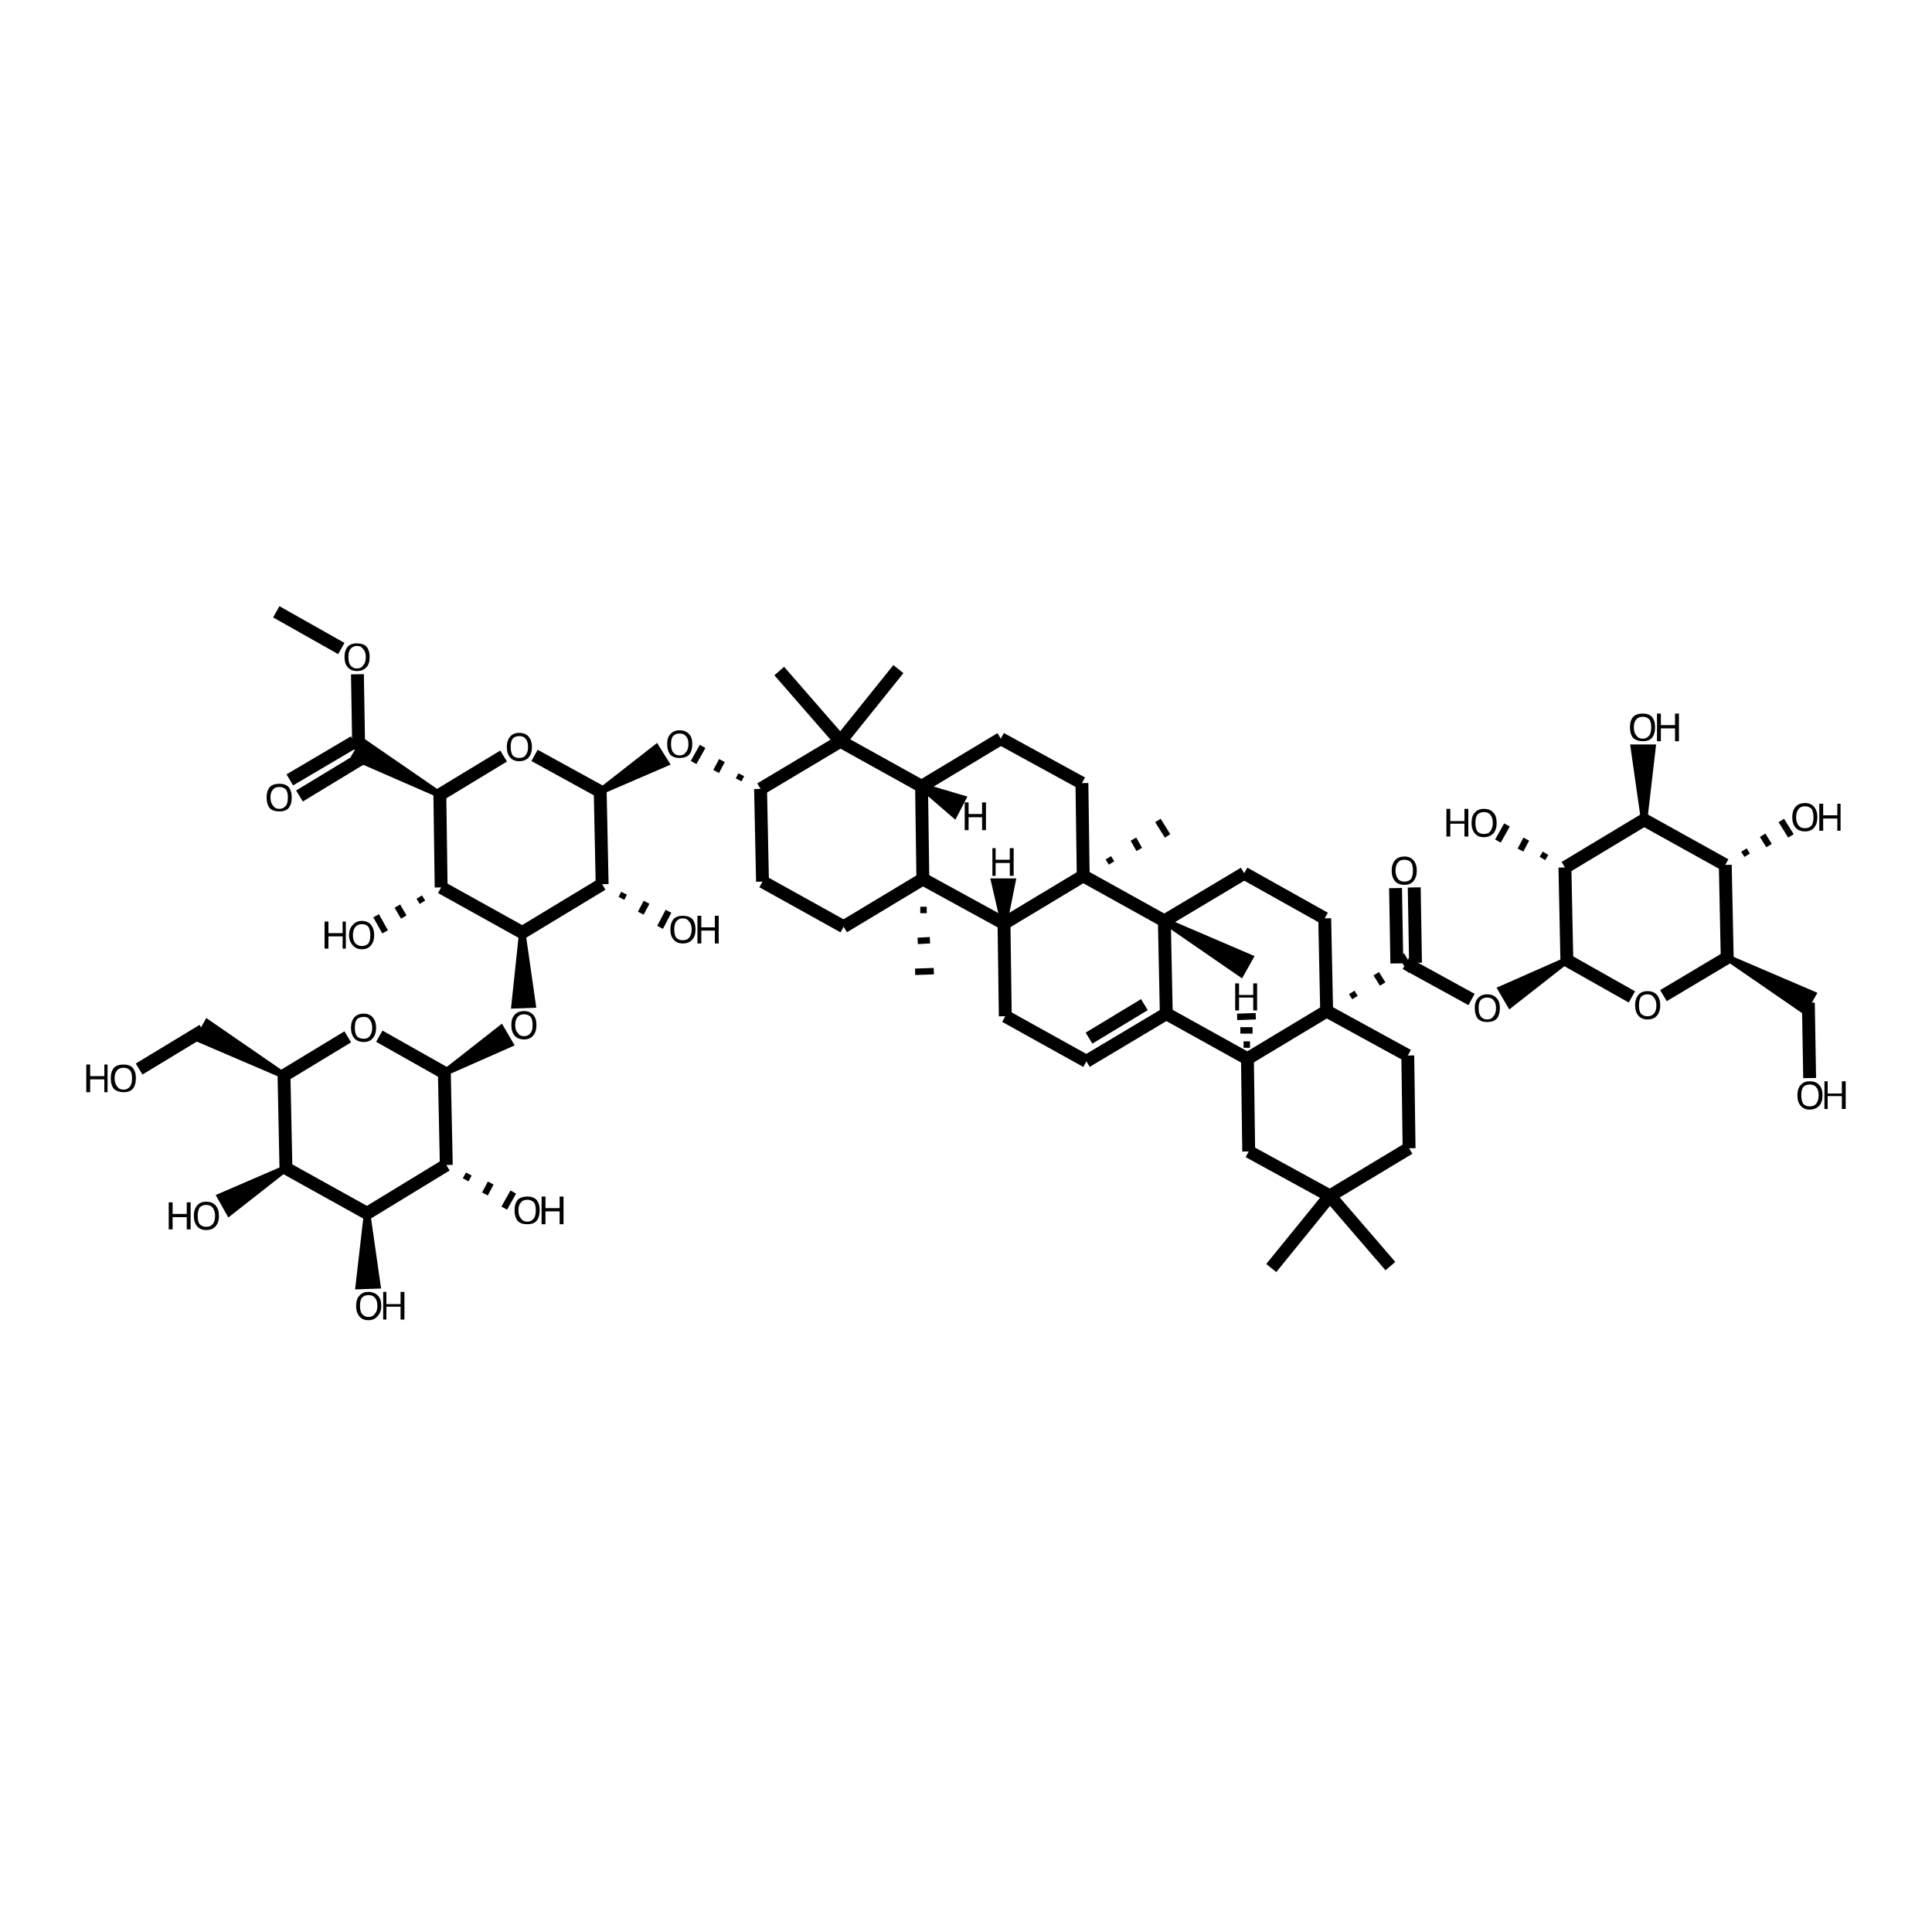 <?xml version='1.0' encoding='iso-8859-1'?>
<svg version='1.1' baseProfile='full'
              xmlns='http://www.w3.org/2000/svg'
                      xmlns:rdkit='http://www.rdkit.org/xml'
                      xmlns:xlink='http://www.w3.org/1999/xlink'
                  xml:space='preserve'
width='300px' height='300px' viewBox='0 0 300 300'>
<!-- END OF HEADER -->
<path class='bond-0 atom-0 atom-1' d='M 42.9,95.0 L 53.0,100.7' style='fill:none;fill-rule:evenodd;stroke:#000000;stroke-width:2.0px;stroke-linecap:butt;stroke-linejoin:miter;stroke-opacity:1' />
<path class='bond-1 atom-1 atom-2' d='M 55.5,104.7 L 55.7,116.4' style='fill:none;fill-rule:evenodd;stroke:#000000;stroke-width:2.0px;stroke-linecap:butt;stroke-linejoin:miter;stroke-opacity:1' />
<path class='bond-2 atom-2 atom-3' d='M 56.4,117.6 L 46.5,123.6' style='fill:none;fill-rule:evenodd;stroke:#000000;stroke-width:2.0px;stroke-linecap:butt;stroke-linejoin:miter;stroke-opacity:1' />
<path class='bond-2 atom-2 atom-3' d='M 55.0,115.2 L 45.0,121.1' style='fill:none;fill-rule:evenodd;stroke:#000000;stroke-width:2.0px;stroke-linecap:butt;stroke-linejoin:miter;stroke-opacity:1' />
<path class='bond-3 atom-4 atom-2' d='M 68.3,123.4 L 55.0,117.6 L 56.4,115.2 Z' style='fill:#000000;fill-rule:evenodd;fill-opacity:1;stroke:#000000;stroke-width:1.0px;stroke-linecap:butt;stroke-linejoin:miter;stroke-opacity:1;' />
<path class='bond-4 atom-4 atom-5' d='M 68.3,123.4 L 78.2,117.4' style='fill:none;fill-rule:evenodd;stroke:#000000;stroke-width:2.0px;stroke-linecap:butt;stroke-linejoin:miter;stroke-opacity:1' />
<path class='bond-5 atom-5 atom-6' d='M 83.0,117.3 L 93.2,122.9' style='fill:none;fill-rule:evenodd;stroke:#000000;stroke-width:2.0px;stroke-linecap:butt;stroke-linejoin:miter;stroke-opacity:1' />
<path class='bond-6 atom-6 atom-7' d='M 93.2,122.9 L 101.9,116.1 L 103.4,118.5 Z' style='fill:#000000;fill-rule:evenodd;fill-opacity:1;stroke:#000000;stroke-width:1.0px;stroke-linecap:butt;stroke-linejoin:miter;stroke-opacity:1;' />
<path class='bond-7 atom-8 atom-7' d='M 115.1,120.3 L 114.7,121.1' style='fill:none;fill-rule:evenodd;stroke:#000000;stroke-width:1.0px;stroke-linecap:butt;stroke-linejoin:miter;stroke-opacity:1' />
<path class='bond-7 atom-8 atom-7' d='M 112.1,118.1 L 111.2,119.8' style='fill:none;fill-rule:evenodd;stroke:#000000;stroke-width:1.0px;stroke-linecap:butt;stroke-linejoin:miter;stroke-opacity:1' />
<path class='bond-7 atom-8 atom-7' d='M 109.1,115.9 L 107.7,118.4' style='fill:none;fill-rule:evenodd;stroke:#000000;stroke-width:1.0px;stroke-linecap:butt;stroke-linejoin:miter;stroke-opacity:1' />
<path class='bond-8 atom-8 atom-9' d='M 118.1,122.5 L 118.4,136.9' style='fill:none;fill-rule:evenodd;stroke:#000000;stroke-width:2.0px;stroke-linecap:butt;stroke-linejoin:miter;stroke-opacity:1' />
<path class='bond-9 atom-9 atom-10' d='M 118.4,136.9 L 131.0,143.9' style='fill:none;fill-rule:evenodd;stroke:#000000;stroke-width:2.0px;stroke-linecap:butt;stroke-linejoin:miter;stroke-opacity:1' />
<path class='bond-10 atom-10 atom-11' d='M 131.0,143.9 L 143.3,136.5' style='fill:none;fill-rule:evenodd;stroke:#000000;stroke-width:2.0px;stroke-linecap:butt;stroke-linejoin:miter;stroke-opacity:1' />
<path class='bond-11 atom-11 atom-12' d='M 143.3,136.5 L 143.1,122.1' style='fill:none;fill-rule:evenodd;stroke:#000000;stroke-width:2.0px;stroke-linecap:butt;stroke-linejoin:miter;stroke-opacity:1' />
<path class='bond-12 atom-12 atom-13' d='M 143.1,122.1 L 130.5,115.1' style='fill:none;fill-rule:evenodd;stroke:#000000;stroke-width:2.0px;stroke-linecap:butt;stroke-linejoin:miter;stroke-opacity:1' />
<path class='bond-13 atom-13 atom-14' d='M 130.5,115.1 L 121.0,104.2' style='fill:none;fill-rule:evenodd;stroke:#000000;stroke-width:2.0px;stroke-linecap:butt;stroke-linejoin:miter;stroke-opacity:1' />
<path class='bond-14 atom-13 atom-15' d='M 130.5,115.1 L 139.5,103.9' style='fill:none;fill-rule:evenodd;stroke:#000000;stroke-width:2.0px;stroke-linecap:butt;stroke-linejoin:miter;stroke-opacity:1' />
<path class='bond-15 atom-12 atom-16' d='M 143.1,122.1 L 155.4,114.7' style='fill:none;fill-rule:evenodd;stroke:#000000;stroke-width:2.0px;stroke-linecap:butt;stroke-linejoin:miter;stroke-opacity:1' />
<path class='bond-16 atom-16 atom-17' d='M 155.4,114.7 L 168.0,121.6' style='fill:none;fill-rule:evenodd;stroke:#000000;stroke-width:2.0px;stroke-linecap:butt;stroke-linejoin:miter;stroke-opacity:1' />
<path class='bond-17 atom-17 atom-18' d='M 168.0,121.6 L 168.2,136.0' style='fill:none;fill-rule:evenodd;stroke:#000000;stroke-width:2.0px;stroke-linecap:butt;stroke-linejoin:miter;stroke-opacity:1' />
<path class='bond-18 atom-18 atom-19' d='M 168.2,136.0 L 155.9,143.4' style='fill:none;fill-rule:evenodd;stroke:#000000;stroke-width:2.0px;stroke-linecap:butt;stroke-linejoin:miter;stroke-opacity:1' />
<path class='bond-19 atom-19 atom-20' d='M 155.9,143.4 L 156.1,157.8' style='fill:none;fill-rule:evenodd;stroke:#000000;stroke-width:2.0px;stroke-linecap:butt;stroke-linejoin:miter;stroke-opacity:1' />
<path class='bond-20 atom-20 atom-21' d='M 156.1,157.8 L 168.7,164.8' style='fill:none;fill-rule:evenodd;stroke:#000000;stroke-width:2.0px;stroke-linecap:butt;stroke-linejoin:miter;stroke-opacity:1' />
<path class='bond-21 atom-21 atom-22' d='M 168.7,164.8 L 181.1,157.4' style='fill:none;fill-rule:evenodd;stroke:#000000;stroke-width:2.0px;stroke-linecap:butt;stroke-linejoin:miter;stroke-opacity:1' />
<path class='bond-21 atom-21 atom-22' d='M 169.1,161.2 L 177.7,156.0' style='fill:none;fill-rule:evenodd;stroke:#000000;stroke-width:2.0px;stroke-linecap:butt;stroke-linejoin:miter;stroke-opacity:1' />
<path class='bond-22 atom-22 atom-23' d='M 181.1,157.4 L 180.8,143.0' style='fill:none;fill-rule:evenodd;stroke:#000000;stroke-width:2.0px;stroke-linecap:butt;stroke-linejoin:miter;stroke-opacity:1' />
<path class='bond-23 atom-23 atom-24' d='M 180.8,143.0 L 194.1,148.7 L 192.7,151.2 Z' style='fill:#000000;fill-rule:evenodd;fill-opacity:1;stroke:#000000;stroke-width:1.0px;stroke-linecap:butt;stroke-linejoin:miter;stroke-opacity:1;' />
<path class='bond-24 atom-23 atom-25' d='M 180.8,143.0 L 193.2,135.6' style='fill:none;fill-rule:evenodd;stroke:#000000;stroke-width:2.0px;stroke-linecap:butt;stroke-linejoin:miter;stroke-opacity:1' />
<path class='bond-25 atom-25 atom-26' d='M 193.2,135.6 L 205.7,142.6' style='fill:none;fill-rule:evenodd;stroke:#000000;stroke-width:2.0px;stroke-linecap:butt;stroke-linejoin:miter;stroke-opacity:1' />
<path class='bond-26 atom-26 atom-27' d='M 205.7,142.6 L 206.0,157.0' style='fill:none;fill-rule:evenodd;stroke:#000000;stroke-width:2.0px;stroke-linecap:butt;stroke-linejoin:miter;stroke-opacity:1' />
<path class='bond-27 atom-27 atom-28' d='M 206.0,157.0 L 193.7,164.4' style='fill:none;fill-rule:evenodd;stroke:#000000;stroke-width:2.0px;stroke-linecap:butt;stroke-linejoin:miter;stroke-opacity:1' />
<path class='bond-28 atom-28 atom-29' d='M 193.7,164.4 L 193.9,178.8' style='fill:none;fill-rule:evenodd;stroke:#000000;stroke-width:2.0px;stroke-linecap:butt;stroke-linejoin:miter;stroke-opacity:1' />
<path class='bond-29 atom-29 atom-30' d='M 193.9,178.8 L 206.5,185.7' style='fill:none;fill-rule:evenodd;stroke:#000000;stroke-width:2.0px;stroke-linecap:butt;stroke-linejoin:miter;stroke-opacity:1' />
<path class='bond-30 atom-30 atom-31' d='M 206.5,185.7 L 215.9,196.6' style='fill:none;fill-rule:evenodd;stroke:#000000;stroke-width:2.0px;stroke-linecap:butt;stroke-linejoin:miter;stroke-opacity:1' />
<path class='bond-31 atom-30 atom-32' d='M 206.5,185.7 L 197.4,196.9' style='fill:none;fill-rule:evenodd;stroke:#000000;stroke-width:2.0px;stroke-linecap:butt;stroke-linejoin:miter;stroke-opacity:1' />
<path class='bond-32 atom-30 atom-33' d='M 206.5,185.7 L 218.8,178.3' style='fill:none;fill-rule:evenodd;stroke:#000000;stroke-width:2.0px;stroke-linecap:butt;stroke-linejoin:miter;stroke-opacity:1' />
<path class='bond-33 atom-33 atom-34' d='M 218.8,178.3 L 218.6,163.9' style='fill:none;fill-rule:evenodd;stroke:#000000;stroke-width:2.0px;stroke-linecap:butt;stroke-linejoin:miter;stroke-opacity:1' />
<path class='bond-34 atom-27 atom-35' d='M 210.4,154.9 L 209.9,154.1' style='fill:none;fill-rule:evenodd;stroke:#000000;stroke-width:1.0px;stroke-linecap:butt;stroke-linejoin:miter;stroke-opacity:1' />
<path class='bond-34 atom-27 atom-35' d='M 214.7,152.8 L 213.7,151.2' style='fill:none;fill-rule:evenodd;stroke:#000000;stroke-width:1.0px;stroke-linecap:butt;stroke-linejoin:miter;stroke-opacity:1' />
<path class='bond-34 atom-27 atom-35' d='M 219.1,150.8 L 217.6,148.3' style='fill:none;fill-rule:evenodd;stroke:#000000;stroke-width:1.0px;stroke-linecap:butt;stroke-linejoin:miter;stroke-opacity:1' />
<path class='bond-35 atom-35 atom-36' d='M 216.9,149.6 L 216.7,137.9' style='fill:none;fill-rule:evenodd;stroke:#000000;stroke-width:2.0px;stroke-linecap:butt;stroke-linejoin:miter;stroke-opacity:1' />
<path class='bond-35 atom-35 atom-36' d='M 219.8,149.5 L 219.6,137.8' style='fill:none;fill-rule:evenodd;stroke:#000000;stroke-width:2.0px;stroke-linecap:butt;stroke-linejoin:miter;stroke-opacity:1' />
<path class='bond-36 atom-35 atom-37' d='M 218.3,149.6 L 228.5,155.2' style='fill:none;fill-rule:evenodd;stroke:#000000;stroke-width:2.0px;stroke-linecap:butt;stroke-linejoin:miter;stroke-opacity:1' />
<path class='bond-37 atom-38 atom-37' d='M 243.3,149.1 L 234.5,156.0 L 233.1,153.6 Z' style='fill:#000000;fill-rule:evenodd;fill-opacity:1;stroke:#000000;stroke-width:1.0px;stroke-linecap:butt;stroke-linejoin:miter;stroke-opacity:1;' />
<path class='bond-38 atom-38 atom-39' d='M 243.3,149.1 L 253.4,154.8' style='fill:none;fill-rule:evenodd;stroke:#000000;stroke-width:2.0px;stroke-linecap:butt;stroke-linejoin:miter;stroke-opacity:1' />
<path class='bond-39 atom-39 atom-40' d='M 258.3,154.6 L 268.2,148.7' style='fill:none;fill-rule:evenodd;stroke:#000000;stroke-width:2.0px;stroke-linecap:butt;stroke-linejoin:miter;stroke-opacity:1' />
<path class='bond-40 atom-40 atom-41' d='M 268.2,148.7 L 281.5,154.4 L 280.1,156.9 Z' style='fill:#000000;fill-rule:evenodd;fill-opacity:1;stroke:#000000;stroke-width:1.0px;stroke-linecap:butt;stroke-linejoin:miter;stroke-opacity:1;' />
<path class='bond-41 atom-41 atom-42' d='M 280.8,155.7 L 281.0,167.4' style='fill:none;fill-rule:evenodd;stroke:#000000;stroke-width:2.0px;stroke-linecap:butt;stroke-linejoin:miter;stroke-opacity:1' />
<path class='bond-42 atom-40 atom-43' d='M 268.2,148.7 L 267.9,134.3' style='fill:none;fill-rule:evenodd;stroke:#000000;stroke-width:2.0px;stroke-linecap:butt;stroke-linejoin:miter;stroke-opacity:1' />
<path class='bond-43 atom-43 atom-44' d='M 267.9,134.3 L 255.3,127.3' style='fill:none;fill-rule:evenodd;stroke:#000000;stroke-width:2.0px;stroke-linecap:butt;stroke-linejoin:miter;stroke-opacity:1' />
<path class='bond-44 atom-44 atom-45' d='M 255.3,127.3 L 243.0,134.7' style='fill:none;fill-rule:evenodd;stroke:#000000;stroke-width:2.0px;stroke-linecap:butt;stroke-linejoin:miter;stroke-opacity:1' />
<path class='bond-45 atom-45 atom-46' d='M 240.0,132.5 L 239.5,133.3' style='fill:none;fill-rule:evenodd;stroke:#000000;stroke-width:1.0px;stroke-linecap:butt;stroke-linejoin:miter;stroke-opacity:1' />
<path class='bond-45 atom-45 atom-46' d='M 237.0,130.3 L 236.1,132.0' style='fill:none;fill-rule:evenodd;stroke:#000000;stroke-width:1.0px;stroke-linecap:butt;stroke-linejoin:miter;stroke-opacity:1' />
<path class='bond-45 atom-45 atom-46' d='M 234.0,128.1 L 232.6,130.6' style='fill:none;fill-rule:evenodd;stroke:#000000;stroke-width:1.0px;stroke-linecap:butt;stroke-linejoin:miter;stroke-opacity:1' />
<path class='bond-46 atom-44 atom-47' d='M 255.3,127.3 L 253.7,116.1 L 256.6,116.1 Z' style='fill:#000000;fill-rule:evenodd;fill-opacity:1;stroke:#000000;stroke-width:1.0px;stroke-linecap:butt;stroke-linejoin:miter;stroke-opacity:1;' />
<path class='bond-47 atom-43 atom-48' d='M 271.3,132.8 L 270.8,132.0' style='fill:none;fill-rule:evenodd;stroke:#000000;stroke-width:1.0px;stroke-linecap:butt;stroke-linejoin:miter;stroke-opacity:1' />
<path class='bond-47 atom-43 atom-48' d='M 274.7,131.3 L 273.7,129.7' style='fill:none;fill-rule:evenodd;stroke:#000000;stroke-width:1.0px;stroke-linecap:butt;stroke-linejoin:miter;stroke-opacity:1' />
<path class='bond-47 atom-43 atom-48' d='M 278.1,129.8 L 276.6,127.4' style='fill:none;fill-rule:evenodd;stroke:#000000;stroke-width:1.0px;stroke-linecap:butt;stroke-linejoin:miter;stroke-opacity:1' />
<path class='bond-48 atom-18 atom-49' d='M 172.6,134.0 L 172.1,133.2' style='fill:none;fill-rule:evenodd;stroke:#000000;stroke-width:1.0px;stroke-linecap:butt;stroke-linejoin:miter;stroke-opacity:1' />
<path class='bond-48 atom-18 atom-49' d='M 176.9,131.9 L 176.0,130.3' style='fill:none;fill-rule:evenodd;stroke:#000000;stroke-width:1.0px;stroke-linecap:butt;stroke-linejoin:miter;stroke-opacity:1' />
<path class='bond-48 atom-18 atom-49' d='M 181.3,129.8 L 179.8,127.4' style='fill:none;fill-rule:evenodd;stroke:#000000;stroke-width:1.0px;stroke-linecap:butt;stroke-linejoin:miter;stroke-opacity:1' />
<path class='bond-49 atom-11 atom-50' d='M 142.9,141.3 L 143.9,141.3' style='fill:none;fill-rule:evenodd;stroke:#000000;stroke-width:1.0px;stroke-linecap:butt;stroke-linejoin:miter;stroke-opacity:1' />
<path class='bond-49 atom-11 atom-50' d='M 142.5,146.1 L 144.4,146.0' style='fill:none;fill-rule:evenodd;stroke:#000000;stroke-width:1.0px;stroke-linecap:butt;stroke-linejoin:miter;stroke-opacity:1' />
<path class='bond-49 atom-11 atom-50' d='M 142.1,150.9 L 145.0,150.8' style='fill:none;fill-rule:evenodd;stroke:#000000;stroke-width:1.0px;stroke-linecap:butt;stroke-linejoin:miter;stroke-opacity:1' />
<path class='bond-50 atom-6 atom-51' d='M 93.2,122.9 L 93.5,137.3' style='fill:none;fill-rule:evenodd;stroke:#000000;stroke-width:2.0px;stroke-linecap:butt;stroke-linejoin:miter;stroke-opacity:1' />
<path class='bond-51 atom-51 atom-52' d='M 93.5,137.3 L 81.1,144.8' style='fill:none;fill-rule:evenodd;stroke:#000000;stroke-width:2.0px;stroke-linecap:butt;stroke-linejoin:miter;stroke-opacity:1' />
<path class='bond-52 atom-52 atom-53' d='M 81.1,144.8 L 68.5,137.8' style='fill:none;fill-rule:evenodd;stroke:#000000;stroke-width:2.0px;stroke-linecap:butt;stroke-linejoin:miter;stroke-opacity:1' />
<path class='bond-53 atom-53 atom-54' d='M 65.1,139.3 L 65.6,140.1' style='fill:none;fill-rule:evenodd;stroke:#000000;stroke-width:1.0px;stroke-linecap:butt;stroke-linejoin:miter;stroke-opacity:1' />
<path class='bond-53 atom-53 atom-54' d='M 61.7,140.7 L 62.7,142.4' style='fill:none;fill-rule:evenodd;stroke:#000000;stroke-width:1.0px;stroke-linecap:butt;stroke-linejoin:miter;stroke-opacity:1' />
<path class='bond-53 atom-53 atom-54' d='M 58.4,142.2 L 59.8,144.7' style='fill:none;fill-rule:evenodd;stroke:#000000;stroke-width:1.0px;stroke-linecap:butt;stroke-linejoin:miter;stroke-opacity:1' />
<path class='bond-54 atom-52 atom-55' d='M 81.1,144.8 L 82.7,156.0 L 79.9,156.1 Z' style='fill:#000000;fill-rule:evenodd;fill-opacity:1;stroke:#000000;stroke-width:1.0px;stroke-linecap:butt;stroke-linejoin:miter;stroke-opacity:1;' />
<path class='bond-55 atom-56 atom-55' d='M 69.0,166.6 L 77.8,159.7 L 79.2,162.1 Z' style='fill:#000000;fill-rule:evenodd;fill-opacity:1;stroke:#000000;stroke-width:1.0px;stroke-linecap:butt;stroke-linejoin:miter;stroke-opacity:1;' />
<path class='bond-56 atom-56 atom-57' d='M 69.0,166.6 L 58.9,160.9' style='fill:none;fill-rule:evenodd;stroke:#000000;stroke-width:2.0px;stroke-linecap:butt;stroke-linejoin:miter;stroke-opacity:1' />
<path class='bond-57 atom-57 atom-58' d='M 54.0,161.0 L 44.1,167.0' style='fill:none;fill-rule:evenodd;stroke:#000000;stroke-width:2.0px;stroke-linecap:butt;stroke-linejoin:miter;stroke-opacity:1' />
<path class='bond-58 atom-58 atom-59' d='M 44.1,167.0 L 30.8,161.3 L 32.2,158.8 Z' style='fill:#000000;fill-rule:evenodd;fill-opacity:1;stroke:#000000;stroke-width:1.0px;stroke-linecap:butt;stroke-linejoin:miter;stroke-opacity:1;' />
<path class='bond-59 atom-59 atom-60' d='M 31.5,160.0 L 21.6,166.0' style='fill:none;fill-rule:evenodd;stroke:#000000;stroke-width:2.0px;stroke-linecap:butt;stroke-linejoin:miter;stroke-opacity:1' />
<path class='bond-60 atom-58 atom-61' d='M 44.1,167.0 L 44.4,181.4' style='fill:none;fill-rule:evenodd;stroke:#000000;stroke-width:2.0px;stroke-linecap:butt;stroke-linejoin:miter;stroke-opacity:1' />
<path class='bond-61 atom-61 atom-62' d='M 44.4,181.4 L 57.0,188.4' style='fill:none;fill-rule:evenodd;stroke:#000000;stroke-width:2.0px;stroke-linecap:butt;stroke-linejoin:miter;stroke-opacity:1' />
<path class='bond-62 atom-62 atom-63' d='M 57.0,188.4 L 69.3,180.9' style='fill:none;fill-rule:evenodd;stroke:#000000;stroke-width:2.0px;stroke-linecap:butt;stroke-linejoin:miter;stroke-opacity:1' />
<path class='bond-63 atom-63 atom-64' d='M 72.3,183.2 L 72.8,182.3' style='fill:none;fill-rule:evenodd;stroke:#000000;stroke-width:1.0px;stroke-linecap:butt;stroke-linejoin:miter;stroke-opacity:1' />
<path class='bond-63 atom-63 atom-64' d='M 75.3,185.4 L 76.2,183.7' style='fill:none;fill-rule:evenodd;stroke:#000000;stroke-width:1.0px;stroke-linecap:butt;stroke-linejoin:miter;stroke-opacity:1' />
<path class='bond-63 atom-63 atom-64' d='M 78.3,187.6 L 79.7,185.1' style='fill:none;fill-rule:evenodd;stroke:#000000;stroke-width:1.0px;stroke-linecap:butt;stroke-linejoin:miter;stroke-opacity:1' />
<path class='bond-64 atom-62 atom-65' d='M 57.0,188.4 L 58.6,199.6 L 55.7,199.7 Z' style='fill:#000000;fill-rule:evenodd;fill-opacity:1;stroke:#000000;stroke-width:1.0px;stroke-linecap:butt;stroke-linejoin:miter;stroke-opacity:1;' />
<path class='bond-65 atom-61 atom-66' d='M 44.4,181.4 L 35.6,188.3 L 34.2,185.8 Z' style='fill:#000000;fill-rule:evenodd;fill-opacity:1;stroke:#000000;stroke-width:1.0px;stroke-linecap:butt;stroke-linejoin:miter;stroke-opacity:1;' />
<path class='bond-66 atom-51 atom-67' d='M 96.5,139.5 L 96.9,138.7' style='fill:none;fill-rule:evenodd;stroke:#000000;stroke-width:1.0px;stroke-linecap:butt;stroke-linejoin:miter;stroke-opacity:1' />
<path class='bond-66 atom-51 atom-67' d='M 99.5,141.8 L 100.4,140.1' style='fill:none;fill-rule:evenodd;stroke:#000000;stroke-width:1.0px;stroke-linecap:butt;stroke-linejoin:miter;stroke-opacity:1' />
<path class='bond-66 atom-51 atom-67' d='M 102.5,144.0 L 103.8,141.5' style='fill:none;fill-rule:evenodd;stroke:#000000;stroke-width:1.0px;stroke-linecap:butt;stroke-linejoin:miter;stroke-opacity:1' />
<path class='bond-67 atom-53 atom-4' d='M 68.5,137.8 L 68.3,123.4' style='fill:none;fill-rule:evenodd;stroke:#000000;stroke-width:2.0px;stroke-linecap:butt;stroke-linejoin:miter;stroke-opacity:1' />
<path class='bond-68 atom-63 atom-56' d='M 69.3,180.9 L 69.0,166.6' style='fill:none;fill-rule:evenodd;stroke:#000000;stroke-width:2.0px;stroke-linecap:butt;stroke-linejoin:miter;stroke-opacity:1' />
<path class='bond-69 atom-13 atom-8' d='M 130.5,115.1 L 118.1,122.5' style='fill:none;fill-rule:evenodd;stroke:#000000;stroke-width:2.0px;stroke-linecap:butt;stroke-linejoin:miter;stroke-opacity:1' />
<path class='bond-70 atom-23 atom-18' d='M 180.8,143.0 L 168.2,136.0' style='fill:none;fill-rule:evenodd;stroke:#000000;stroke-width:2.0px;stroke-linecap:butt;stroke-linejoin:miter;stroke-opacity:1' />
<path class='bond-71 atom-34 atom-27' d='M 218.6,163.9 L 206.0,157.0' style='fill:none;fill-rule:evenodd;stroke:#000000;stroke-width:2.0px;stroke-linecap:butt;stroke-linejoin:miter;stroke-opacity:1' />
<path class='bond-72 atom-45 atom-38' d='M 243.0,134.7 L 243.3,149.1' style='fill:none;fill-rule:evenodd;stroke:#000000;stroke-width:2.0px;stroke-linecap:butt;stroke-linejoin:miter;stroke-opacity:1' />
<path class='bond-73 atom-19 atom-11' d='M 155.9,143.4 L 143.3,136.5' style='fill:none;fill-rule:evenodd;stroke:#000000;stroke-width:2.0px;stroke-linecap:butt;stroke-linejoin:miter;stroke-opacity:1' />
<path class='bond-74 atom-28 atom-22' d='M 193.7,164.4 L 181.1,157.4' style='fill:none;fill-rule:evenodd;stroke:#000000;stroke-width:2.0px;stroke-linecap:butt;stroke-linejoin:miter;stroke-opacity:1' />
<path class='bond-75 atom-12 atom-68' d='M 143.1,122.1 L 149.5,124.0 L 148.2,126.5 Z' style='fill:#000000;fill-rule:evenodd;fill-opacity:1;stroke:#000000;stroke-width:1.0px;stroke-linecap:butt;stroke-linejoin:miter;stroke-opacity:1;' />
<path class='bond-76 atom-19 atom-69' d='M 155.9,143.4 L 154.4,136.9 L 157.2,136.9 Z' style='fill:#000000;fill-rule:evenodd;fill-opacity:1;stroke:#000000;stroke-width:1.0px;stroke-linecap:butt;stroke-linejoin:miter;stroke-opacity:1;' />
<path class='bond-77 atom-28 atom-70' d='M 194.1,162.2 L 193.1,162.2' style='fill:none;fill-rule:evenodd;stroke:#000000;stroke-width:1.0px;stroke-linecap:butt;stroke-linejoin:miter;stroke-opacity:1' />
<path class='bond-77 atom-28 atom-70' d='M 194.5,160.0 L 192.6,160.0' style='fill:none;fill-rule:evenodd;stroke:#000000;stroke-width:1.0px;stroke-linecap:butt;stroke-linejoin:miter;stroke-opacity:1' />
<path class='bond-77 atom-28 atom-70' d='M 195.0,157.8 L 192.1,157.9' style='fill:none;fill-rule:evenodd;stroke:#000000;stroke-width:1.0px;stroke-linecap:butt;stroke-linejoin:miter;stroke-opacity:1' />
<path class='atom-1' d='M 53.5 102.0
Q 53.5 101.0, 54.0 100.4
Q 54.5 99.9, 55.4 99.9
Q 56.4 99.9, 56.9 100.4
Q 57.4 101.0, 57.4 102.0
Q 57.4 103.1, 56.9 103.6
Q 56.4 104.2, 55.4 104.2
Q 54.5 104.2, 54.0 103.6
Q 53.5 103.1, 53.5 102.0
M 55.4 103.8
Q 56.1 103.8, 56.4 103.3
Q 56.8 102.9, 56.8 102.0
Q 56.8 101.2, 56.4 100.8
Q 56.1 100.3, 55.4 100.3
Q 54.8 100.3, 54.4 100.8
Q 54.1 101.2, 54.1 102.0
Q 54.1 102.9, 54.4 103.3
Q 54.8 103.8, 55.4 103.8
' fill='#000000'/>
<path class='atom-3' d='M 41.4 123.8
Q 41.4 122.8, 41.9 122.2
Q 42.4 121.7, 43.4 121.7
Q 44.3 121.7, 44.8 122.2
Q 45.3 122.8, 45.3 123.8
Q 45.3 124.9, 44.8 125.5
Q 44.3 126.0, 43.4 126.0
Q 42.4 126.0, 41.9 125.5
Q 41.4 124.9, 41.4 123.8
M 43.4 125.6
Q 44.0 125.6, 44.4 125.1
Q 44.7 124.7, 44.7 123.8
Q 44.7 123.0, 44.4 122.6
Q 44.0 122.2, 43.4 122.2
Q 42.7 122.2, 42.4 122.6
Q 42.0 123.0, 42.0 123.8
Q 42.0 124.7, 42.4 125.1
Q 42.7 125.6, 43.4 125.6
' fill='#000000'/>
<path class='atom-5' d='M 78.7 116.0
Q 78.7 115.0, 79.2 114.4
Q 79.7 113.8, 80.6 113.8
Q 81.6 113.8, 82.1 114.4
Q 82.6 115.0, 82.6 116.0
Q 82.6 117.0, 82.1 117.6
Q 81.6 118.2, 80.6 118.2
Q 79.7 118.2, 79.2 117.6
Q 78.7 117.0, 78.7 116.0
M 80.6 117.7
Q 81.3 117.7, 81.6 117.3
Q 82.0 116.8, 82.0 116.0
Q 82.0 115.1, 81.6 114.7
Q 81.3 114.3, 80.6 114.3
Q 80.0 114.3, 79.6 114.7
Q 79.3 115.1, 79.3 116.0
Q 79.3 116.8, 79.6 117.3
Q 80.0 117.7, 80.6 117.7
' fill='#000000'/>
<path class='atom-7' d='M 103.6 115.5
Q 103.6 114.5, 104.1 114.0
Q 104.6 113.4, 105.5 113.4
Q 106.5 113.4, 107.0 114.0
Q 107.5 114.5, 107.5 115.5
Q 107.5 116.6, 107.0 117.2
Q 106.5 117.7, 105.5 117.7
Q 104.6 117.7, 104.1 117.2
Q 103.6 116.6, 103.6 115.5
M 105.5 117.3
Q 106.2 117.3, 106.5 116.8
Q 106.9 116.4, 106.9 115.5
Q 106.9 114.7, 106.5 114.3
Q 106.2 113.9, 105.5 113.9
Q 104.9 113.9, 104.5 114.3
Q 104.2 114.7, 104.2 115.5
Q 104.2 116.4, 104.5 116.8
Q 104.9 117.3, 105.5 117.3
' fill='#000000'/>
<path class='atom-36' d='M 216.1 135.2
Q 216.1 134.2, 216.6 133.6
Q 217.1 133.0, 218.1 133.0
Q 219.0 133.0, 219.5 133.6
Q 220.0 134.2, 220.0 135.2
Q 220.0 136.2, 219.5 136.8
Q 219.0 137.4, 218.1 137.4
Q 217.1 137.4, 216.6 136.8
Q 216.1 136.2, 216.1 135.2
M 218.1 136.9
Q 218.7 136.9, 219.1 136.5
Q 219.4 136.0, 219.4 135.2
Q 219.4 134.3, 219.1 133.9
Q 218.7 133.5, 218.1 133.5
Q 217.4 133.5, 217.1 133.9
Q 216.7 134.3, 216.7 135.2
Q 216.7 136.0, 217.1 136.5
Q 217.4 136.9, 218.1 136.9
' fill='#000000'/>
<path class='atom-37' d='M 229.0 156.5
Q 229.0 155.5, 229.5 155.0
Q 230.0 154.4, 230.9 154.4
Q 231.9 154.4, 232.4 155.0
Q 232.9 155.5, 232.9 156.5
Q 232.9 157.6, 232.4 158.2
Q 231.9 158.7, 230.9 158.7
Q 230.0 158.7, 229.5 158.2
Q 229.0 157.6, 229.0 156.5
M 230.9 158.3
Q 231.6 158.3, 231.9 157.8
Q 232.3 157.4, 232.3 156.5
Q 232.3 155.7, 231.9 155.3
Q 231.6 154.9, 230.9 154.9
Q 230.3 154.9, 229.9 155.3
Q 229.6 155.7, 229.6 156.5
Q 229.6 157.4, 229.9 157.8
Q 230.3 158.3, 230.9 158.3
' fill='#000000'/>
<path class='atom-39' d='M 253.9 156.1
Q 253.9 155.1, 254.4 154.5
Q 254.9 153.9, 255.8 153.9
Q 256.8 153.9, 257.3 154.5
Q 257.8 155.1, 257.8 156.1
Q 257.8 157.1, 257.3 157.7
Q 256.8 158.3, 255.8 158.3
Q 254.9 158.3, 254.4 157.7
Q 253.9 157.1, 253.9 156.1
M 255.8 157.8
Q 256.5 157.8, 256.8 157.4
Q 257.2 157.0, 257.2 156.1
Q 257.2 155.3, 256.8 154.9
Q 256.5 154.4, 255.8 154.4
Q 255.2 154.4, 254.8 154.8
Q 254.5 155.3, 254.5 156.1
Q 254.5 157.0, 254.8 157.4
Q 255.2 157.8, 255.8 157.8
' fill='#000000'/>
<path class='atom-42' d='M 279.1 170.1
Q 279.1 169.0, 279.6 168.5
Q 280.1 167.9, 281.0 167.9
Q 282.0 167.9, 282.5 168.5
Q 283.0 169.0, 283.0 170.1
Q 283.0 171.1, 282.5 171.7
Q 281.9 172.3, 281.0 172.3
Q 280.1 172.3, 279.6 171.7
Q 279.1 171.1, 279.1 170.1
M 281.0 171.8
Q 281.7 171.8, 282.0 171.4
Q 282.4 170.9, 282.4 170.1
Q 282.4 169.2, 282.0 168.8
Q 281.7 168.4, 281.0 168.4
Q 280.4 168.4, 280.0 168.8
Q 279.7 169.2, 279.7 170.1
Q 279.7 170.9, 280.0 171.4
Q 280.4 171.8, 281.0 171.8
' fill='#000000'/>
<path class='atom-42' d='M 283.3 167.9
L 283.8 167.9
L 283.8 169.8
L 286.0 169.8
L 286.0 167.9
L 286.6 167.9
L 286.6 172.2
L 286.0 172.2
L 286.0 170.2
L 283.8 170.2
L 283.8 172.2
L 283.3 172.2
L 283.3 167.9
' fill='#000000'/>
<path class='atom-46' d='M 224.6 125.6
L 225.2 125.6
L 225.2 127.5
L 227.4 127.5
L 227.4 125.6
L 228.0 125.6
L 228.0 129.9
L 227.4 129.9
L 227.4 127.9
L 225.2 127.9
L 225.2 129.9
L 224.6 129.9
L 224.6 125.6
' fill='#000000'/>
<path class='atom-46' d='M 228.5 127.8
Q 228.5 126.7, 229.0 126.2
Q 229.5 125.6, 230.4 125.6
Q 231.4 125.6, 231.9 126.2
Q 232.4 126.7, 232.4 127.8
Q 232.4 128.8, 231.9 129.4
Q 231.3 130.0, 230.4 130.0
Q 229.5 130.0, 229.0 129.4
Q 228.5 128.8, 228.5 127.8
M 230.4 129.5
Q 231.1 129.5, 231.4 129.1
Q 231.8 128.6, 231.8 127.8
Q 231.8 126.9, 231.4 126.5
Q 231.1 126.1, 230.4 126.1
Q 229.8 126.1, 229.4 126.5
Q 229.1 126.9, 229.1 127.8
Q 229.1 128.6, 229.4 129.1
Q 229.8 129.5, 230.4 129.5
' fill='#000000'/>
<path class='atom-47' d='M 253.1 112.9
Q 253.1 111.9, 253.6 111.3
Q 254.1 110.8, 255.1 110.8
Q 256.0 110.8, 256.5 111.3
Q 257.0 111.9, 257.0 112.9
Q 257.0 114.0, 256.5 114.6
Q 256.0 115.1, 255.1 115.1
Q 254.2 115.1, 253.6 114.6
Q 253.1 114.0, 253.1 112.9
M 255.1 114.7
Q 255.7 114.7, 256.1 114.2
Q 256.4 113.8, 256.4 112.9
Q 256.4 112.1, 256.1 111.7
Q 255.7 111.3, 255.1 111.3
Q 254.4 111.3, 254.1 111.7
Q 253.7 112.1, 253.7 112.9
Q 253.7 113.8, 254.1 114.2
Q 254.4 114.7, 255.1 114.7
' fill='#000000'/>
<path class='atom-47' d='M 257.3 110.8
L 257.9 110.8
L 257.9 112.6
L 260.1 112.6
L 260.1 110.8
L 260.7 110.8
L 260.7 115.1
L 260.1 115.1
L 260.1 113.1
L 257.9 113.1
L 257.9 115.1
L 257.3 115.1
L 257.3 110.8
' fill='#000000'/>
<path class='atom-48' d='M 278.3 126.9
Q 278.3 125.9, 278.8 125.3
Q 279.3 124.7, 280.3 124.7
Q 281.2 124.7, 281.7 125.3
Q 282.2 125.9, 282.2 126.9
Q 282.2 127.9, 281.7 128.5
Q 281.2 129.1, 280.3 129.1
Q 279.3 129.1, 278.8 128.5
Q 278.3 127.9, 278.3 126.9
M 280.3 128.6
Q 280.9 128.6, 281.3 128.2
Q 281.6 127.7, 281.6 126.9
Q 281.6 126.1, 281.3 125.6
Q 280.9 125.2, 280.3 125.2
Q 279.6 125.2, 279.3 125.6
Q 278.9 126.1, 278.9 126.9
Q 278.9 127.7, 279.3 128.2
Q 279.6 128.6, 280.3 128.6
' fill='#000000'/>
<path class='atom-48' d='M 282.5 124.8
L 283.1 124.8
L 283.1 126.6
L 285.3 126.6
L 285.3 124.8
L 285.8 124.8
L 285.8 129.0
L 285.3 129.0
L 285.3 127.1
L 283.1 127.1
L 283.1 129.0
L 282.5 129.0
L 282.5 124.8
' fill='#000000'/>
<path class='atom-54' d='M 50.4 143.1
L 51.0 143.1
L 51.0 144.9
L 53.2 144.9
L 53.2 143.1
L 53.7 143.1
L 53.7 147.3
L 53.2 147.3
L 53.2 145.4
L 51.0 145.4
L 51.0 147.3
L 50.4 147.3
L 50.4 143.1
' fill='#000000'/>
<path class='atom-54' d='M 54.2 145.2
Q 54.2 144.2, 54.8 143.6
Q 55.3 143.0, 56.2 143.0
Q 57.1 143.0, 57.6 143.6
Q 58.1 144.2, 58.1 145.2
Q 58.1 146.2, 57.6 146.8
Q 57.1 147.4, 56.2 147.4
Q 55.3 147.4, 54.8 146.8
Q 54.2 146.2, 54.2 145.2
M 56.2 146.9
Q 56.8 146.9, 57.2 146.5
Q 57.5 146.1, 57.5 145.2
Q 57.5 144.4, 57.2 143.9
Q 56.8 143.5, 56.2 143.5
Q 55.6 143.5, 55.2 143.9
Q 54.8 144.4, 54.8 145.2
Q 54.8 146.1, 55.2 146.5
Q 55.6 146.9, 56.2 146.9
' fill='#000000'/>
<path class='atom-55' d='M 79.4 159.2
Q 79.4 158.1, 79.9 157.6
Q 80.4 157.0, 81.4 157.0
Q 82.3 157.0, 82.8 157.6
Q 83.3 158.1, 83.3 159.2
Q 83.3 160.2, 82.8 160.8
Q 82.3 161.4, 81.4 161.4
Q 80.4 161.4, 79.9 160.8
Q 79.4 160.2, 79.4 159.2
M 81.4 160.9
Q 82.0 160.9, 82.4 160.4
Q 82.7 160.0, 82.7 159.2
Q 82.7 158.3, 82.4 157.9
Q 82.0 157.5, 81.4 157.5
Q 80.7 157.5, 80.4 157.9
Q 80.0 158.3, 80.0 159.2
Q 80.0 160.0, 80.4 160.4
Q 80.7 160.9, 81.4 160.9
' fill='#000000'/>
<path class='atom-57' d='M 54.5 159.6
Q 54.5 158.6, 55.0 158.0
Q 55.5 157.4, 56.5 157.4
Q 57.4 157.4, 57.9 158.0
Q 58.4 158.6, 58.4 159.6
Q 58.4 160.6, 57.9 161.2
Q 57.4 161.8, 56.5 161.8
Q 55.5 161.8, 55.0 161.2
Q 54.5 160.6, 54.5 159.6
M 56.5 161.3
Q 57.1 161.3, 57.4 160.9
Q 57.8 160.4, 57.8 159.6
Q 57.8 158.8, 57.4 158.3
Q 57.1 157.9, 56.5 157.9
Q 55.8 157.9, 55.4 158.3
Q 55.1 158.7, 55.1 159.6
Q 55.1 160.4, 55.4 160.9
Q 55.8 161.3, 56.5 161.3
' fill='#000000'/>
<path class='atom-60' d='M 13.4 165.3
L 14.0 165.3
L 14.0 167.1
L 16.2 167.1
L 16.2 165.3
L 16.7 165.3
L 16.7 169.6
L 16.2 169.6
L 16.2 167.6
L 14.0 167.6
L 14.0 169.6
L 13.4 169.6
L 13.4 165.3
' fill='#000000'/>
<path class='atom-60' d='M 17.2 167.4
Q 17.2 166.4, 17.7 165.8
Q 18.2 165.3, 19.2 165.3
Q 20.1 165.3, 20.6 165.8
Q 21.1 166.4, 21.1 167.4
Q 21.1 168.5, 20.6 169.1
Q 20.1 169.6, 19.2 169.6
Q 18.3 169.6, 17.7 169.1
Q 17.2 168.5, 17.2 167.4
M 19.2 169.2
Q 19.8 169.2, 20.2 168.7
Q 20.5 168.3, 20.5 167.4
Q 20.5 166.6, 20.2 166.2
Q 19.8 165.8, 19.2 165.8
Q 18.5 165.8, 18.2 166.2
Q 17.8 166.6, 17.8 167.4
Q 17.8 168.3, 18.2 168.7
Q 18.5 169.2, 19.2 169.2
' fill='#000000'/>
<path class='atom-64' d='M 79.9 187.9
Q 79.9 186.9, 80.4 186.3
Q 80.9 185.8, 81.9 185.8
Q 82.8 185.8, 83.3 186.3
Q 83.8 186.9, 83.8 187.9
Q 83.8 189.0, 83.3 189.6
Q 82.8 190.1, 81.9 190.1
Q 80.9 190.1, 80.4 189.6
Q 79.9 189.0, 79.9 187.9
M 81.9 189.7
Q 82.5 189.7, 82.9 189.2
Q 83.2 188.8, 83.2 187.9
Q 83.2 187.1, 82.9 186.7
Q 82.5 186.3, 81.9 186.3
Q 81.2 186.3, 80.9 186.7
Q 80.5 187.1, 80.5 187.9
Q 80.5 188.8, 80.9 189.2
Q 81.2 189.7, 81.9 189.7
' fill='#000000'/>
<path class='atom-64' d='M 84.1 185.8
L 84.7 185.8
L 84.7 187.6
L 86.9 187.6
L 86.9 185.8
L 87.5 185.8
L 87.5 190.1
L 86.9 190.1
L 86.9 188.1
L 84.7 188.1
L 84.7 190.1
L 84.1 190.1
L 84.1 185.8
' fill='#000000'/>
<path class='atom-65' d='M 55.3 202.8
Q 55.3 201.7, 55.8 201.2
Q 56.3 200.6, 57.2 200.6
Q 58.1 200.6, 58.7 201.2
Q 59.2 201.7, 59.2 202.8
Q 59.2 203.8, 58.6 204.4
Q 58.1 205.0, 57.2 205.0
Q 56.3 205.0, 55.8 204.4
Q 55.3 203.8, 55.3 202.8
M 57.2 204.5
Q 57.9 204.5, 58.2 204.0
Q 58.6 203.6, 58.6 202.8
Q 58.6 201.9, 58.2 201.5
Q 57.9 201.1, 57.2 201.1
Q 56.6 201.1, 56.2 201.5
Q 55.9 201.9, 55.9 202.8
Q 55.9 203.6, 56.2 204.0
Q 56.6 204.5, 57.2 204.5
' fill='#000000'/>
<path class='atom-65' d='M 59.5 200.6
L 60.0 200.6
L 60.0 202.5
L 62.2 202.5
L 62.2 200.6
L 62.8 200.6
L 62.8 204.9
L 62.2 204.9
L 62.2 202.9
L 60.0 202.9
L 60.0 204.9
L 59.5 204.9
L 59.5 200.6
' fill='#000000'/>
<path class='atom-66' d='M 26.2 186.7
L 26.8 186.7
L 26.8 188.5
L 29.0 188.5
L 29.0 186.7
L 29.6 186.7
L 29.6 190.9
L 29.0 190.9
L 29.0 189.0
L 26.8 189.0
L 26.8 190.9
L 26.2 190.9
L 26.2 186.7
' fill='#000000'/>
<path class='atom-66' d='M 30.1 188.8
Q 30.1 187.8, 30.6 187.2
Q 31.1 186.6, 32.0 186.6
Q 33.0 186.6, 33.5 187.2
Q 34.0 187.8, 34.0 188.8
Q 34.0 189.8, 33.5 190.4
Q 33.0 191.0, 32.0 191.0
Q 31.1 191.0, 30.6 190.4
Q 30.1 189.8, 30.1 188.8
M 32.0 190.5
Q 32.7 190.5, 33.0 190.1
Q 33.4 189.7, 33.4 188.8
Q 33.4 188.0, 33.0 187.5
Q 32.7 187.1, 32.0 187.1
Q 31.4 187.1, 31.0 187.5
Q 30.7 188.0, 30.7 188.8
Q 30.7 189.7, 31.0 190.1
Q 31.4 190.5, 32.0 190.5
' fill='#000000'/>
<path class='atom-67' d='M 104.1 144.3
Q 104.1 143.3, 104.6 142.7
Q 105.1 142.2, 106.0 142.2
Q 107.0 142.2, 107.5 142.7
Q 108.0 143.3, 108.0 144.3
Q 108.0 145.4, 107.5 145.9
Q 107.0 146.5, 106.0 146.5
Q 105.1 146.5, 104.6 145.9
Q 104.1 145.4, 104.1 144.3
M 106.0 146.0
Q 106.7 146.0, 107.0 145.6
Q 107.4 145.2, 107.4 144.3
Q 107.4 143.5, 107.0 143.1
Q 106.7 142.6, 106.0 142.6
Q 105.4 142.6, 105.0 143.1
Q 104.7 143.5, 104.7 144.3
Q 104.7 145.2, 105.0 145.6
Q 105.4 146.0, 106.0 146.0
' fill='#000000'/>
<path class='atom-67' d='M 108.3 142.2
L 108.9 142.2
L 108.9 144.0
L 111.0 144.0
L 111.0 142.2
L 111.6 142.2
L 111.6 146.5
L 111.0 146.5
L 111.0 144.5
L 108.9 144.5
L 108.9 146.5
L 108.3 146.5
L 108.3 142.2
' fill='#000000'/>
<path class='atom-68' d='M 149.8 124.6
L 150.4 124.6
L 150.4 126.4
L 152.5 126.4
L 152.5 124.6
L 153.1 124.6
L 153.1 128.9
L 152.5 128.9
L 152.5 126.9
L 150.4 126.9
L 150.4 128.9
L 149.8 128.9
L 149.8 124.6
' fill='#000000'/>
<path class='atom-69' d='M 154.1 131.7
L 154.6 131.7
L 154.6 133.5
L 156.8 133.5
L 156.8 131.7
L 157.4 131.7
L 157.4 136.0
L 156.8 136.0
L 156.8 134.0
L 154.6 134.0
L 154.6 136.0
L 154.1 136.0
L 154.1 131.7
' fill='#000000'/>
<path class='atom-70' d='M 191.8 152.7
L 192.4 152.7
L 192.4 154.5
L 194.6 154.5
L 194.6 152.7
L 195.2 152.7
L 195.2 156.9
L 194.6 156.9
L 194.6 154.9
L 192.4 154.9
L 192.4 156.9
L 191.8 156.9
L 191.8 152.7
' fill='#000000'/>
</svg>
